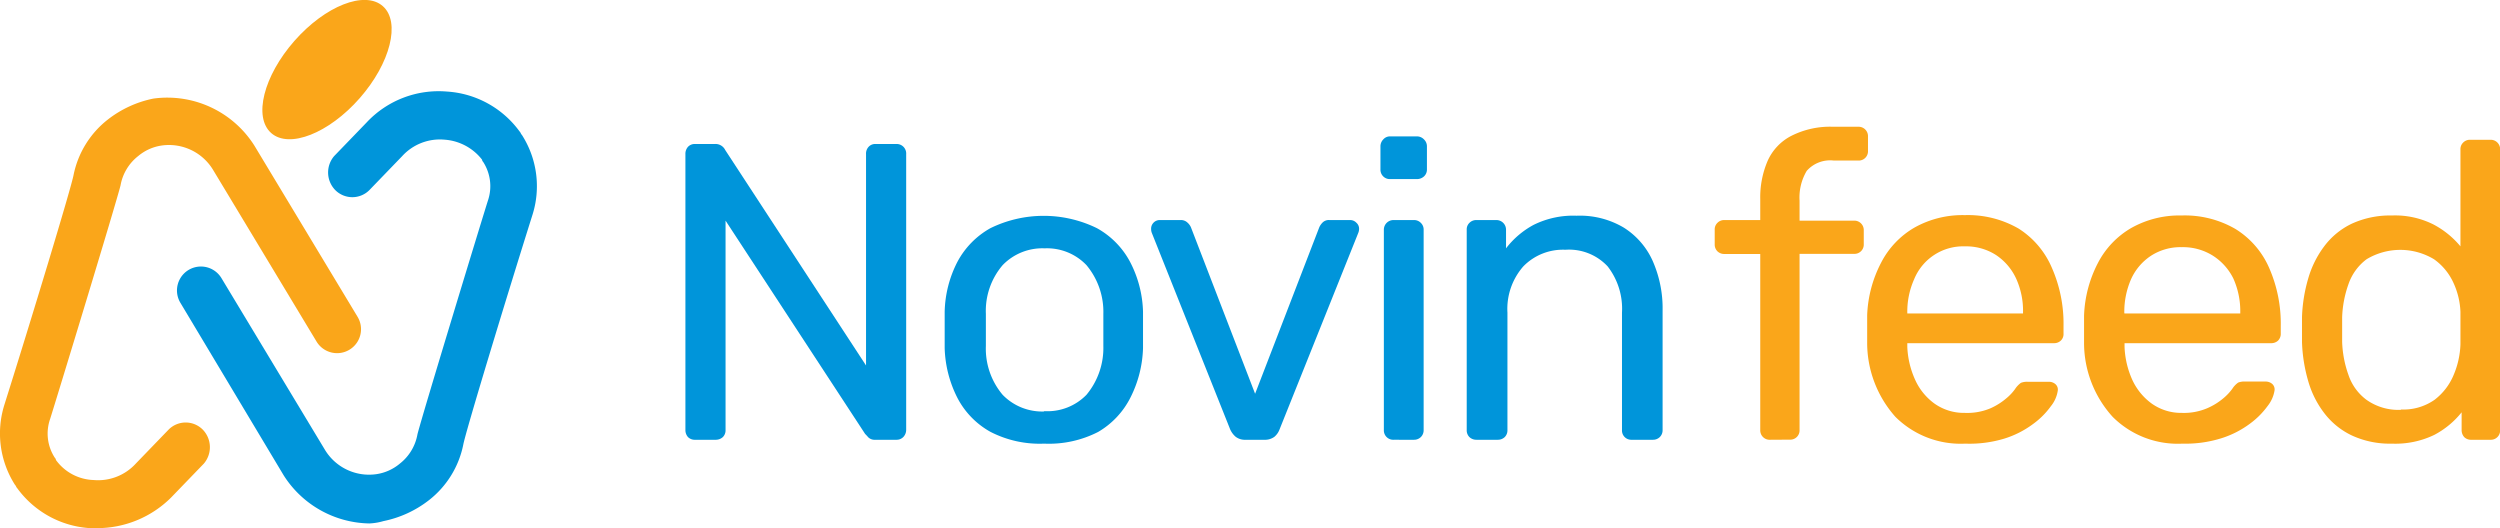<?xml version="1.0" encoding="UTF-8"?> <svg xmlns="http://www.w3.org/2000/svg" id="Layer_1" data-name="Layer 1" viewBox="0 0 213.01 45"><defs><style>.cls-1{fill:#0095da;}.cls-2{fill:#faa61a;}</style></defs><path class="cls-1" d="M35.9,46.8a8.82,8.82,0,0,1-7.3-4.1L19.8,28a2,2,0,0,1,3.5-2.1l8.8,14.6a4.39,4.39,0,0,0,4.4,2.1,4,4,0,0,0,2-.9A4.07,4.07,0,0,0,40,39.2c.4-1.6,5.4-18,6-19.9a3.81,3.81,0,0,0-.4-3.3.35.35,0,0,1-.1-.2,4.44,4.44,0,0,0-3.2-1.7,4.35,4.35,0,0,0-3.6,1.4l-2.8,2.9a2.05,2.05,0,0,1-2.9,0,2.15,2.15,0,0,1-.1-2.9l2.8-2.9A8.4,8.4,0,0,1,42.5,10a8.3,8.3,0,0,1,6.2,3.4c.1.1.1.2.2.3a8.09,8.09,0,0,1,.9,6.8c-2.3,7.3-5.7,18.5-5.9,19.6A8,8,0,0,1,41,44.8a9.3,9.3,0,0,1-3.9,1.8A5,5,0,0,1,35.9,46.8Z" transform="translate(-4.43 -2.2)"></path><path class="cls-2" d="M12.7,47.2h-.6a8.3,8.3,0,0,1-6.2-3.4c-.1-.1-.1-.2-.2-.3a8.14,8.14,0,0,1-.9-6.8c2.3-7.3,5.7-18.5,5.9-19.6a8,8,0,0,1,2.9-4.7,9.3,9.3,0,0,1,3.9-1.8,8.77,8.77,0,0,1,8.6,4l8.8,14.6a2,2,0,1,1-3.5,2.1L22.6,16.7a4.39,4.39,0,0,0-4.4-2.1,4,4,0,0,0-2,.9A4.07,4.07,0,0,0,14.7,18c-.4,1.6-5.4,18-6,19.9a3.77,3.77,0,0,0,.4,3.3.35.35,0,0,1,.1.2,4.13,4.13,0,0,0,3.2,1.7A4.35,4.35,0,0,0,16,41.7l2.8-2.9a2.05,2.05,0,0,1,2.9,0,2.15,2.15,0,0,1,.1,2.9L19,44.6A8.94,8.94,0,0,1,12.7,47.2Z" transform="translate(-4.43 -2.2)"></path><ellipse class="cls-2" cx="32.3" cy="8.13" rx="7.2" ry="3.7" transform="translate(0.43 24.82) rotate(-48.68)"></ellipse><g id="Layer_3" data-name="Layer 3"><path class="cls-1" d="M63.66,39.67a.81.81,0,0,1-.61-.23.89.89,0,0,1-.22-.6V15.34a.89.89,0,0,1,.22-.63.78.78,0,0,1,.61-.24h1.66a.92.92,0,0,1,.9.51l12,18.36v-18a.85.85,0,0,1,.22-.63.76.76,0,0,1,.61-.24h1.73a.81.81,0,0,1,.86.87V38.81a.89.89,0,0,1-.23.61.79.79,0,0,1-.6.25H79a.77.77,0,0,1-.59-.21c-.13-.15-.22-.24-.27-.29L66.25,21V38.84a.81.81,0,0,1-.23.6.89.89,0,0,1-.63.23Z" transform="translate(-4.43 -2.2)"></path><path class="cls-1" d="M93.4,40a9.17,9.17,0,0,1-4.57-1A7,7,0,0,1,86,36.09a9.94,9.94,0,0,1-1.08-4.23c0-.41,0-.93,0-1.57s0-1.14,0-1.53A9.71,9.71,0,0,1,86,24.52a7.11,7.11,0,0,1,2.82-2.88,10.32,10.32,0,0,1,9.07,0,7.07,7.07,0,0,1,2.83,2.88,9.71,9.71,0,0,1,1.1,4.24q0,.58,0,1.53c0,.64,0,1.16,0,1.57a9.94,9.94,0,0,1-1.08,4.23A7.07,7.07,0,0,1,98,39,9.19,9.19,0,0,1,93.4,40Zm0-2.77A4.63,4.63,0,0,0,97,35.84a6.24,6.24,0,0,0,1.44-4.16c0-.36,0-.82,0-1.37s0-1,0-1.37A6.2,6.2,0,0,0,97,24.79a4.64,4.64,0,0,0-3.56-1.43,4.7,4.7,0,0,0-3.58,1.43,6,6,0,0,0-1.43,4.15c0,.36,0,.82,0,1.37s0,1,0,1.37a6.09,6.09,0,0,0,1.43,4.16A4.69,4.69,0,0,0,93.4,37.26Z" transform="translate(-4.43 -2.2)"></path><path class="cls-1" d="M110.57,39.67a1.3,1.3,0,0,1-.85-.25,1.78,1.78,0,0,1-.48-.65l-6.66-16.7a.92.92,0,0,1-.07-.36.73.73,0,0,1,.21-.54.72.72,0,0,1,.54-.22H105a.8.8,0,0,1,.61.22,1.15,1.15,0,0,1,.29.39l5.47,14.19,5.47-14.19a1.38,1.38,0,0,1,.27-.39.75.75,0,0,1,.6-.22h1.76a.72.72,0,0,1,.52.22.68.68,0,0,1,.24.54.94.94,0,0,1-.08.36l-6.69,16.7a1.52,1.52,0,0,1-.45.65,1.36,1.36,0,0,1-.88.25Z" transform="translate(-4.43 -2.2)"></path><path class="cls-1" d="M122.88,17.46a.8.8,0,0,1-.83-.83V14.69a.84.84,0,0,1,.24-.61.76.76,0,0,1,.59-.26h2.27a.83.83,0,0,1,.61.26.81.81,0,0,1,.25.61v1.94a.79.79,0,0,1-.25.6.89.89,0,0,1-.61.23Zm.29,22.21a.8.8,0,0,1-.83-.83V21.78a.82.82,0,0,1,.83-.83h1.73a.79.79,0,0,1,.59.24.78.78,0,0,1,.24.59V38.84a.81.81,0,0,1-.24.6.82.82,0,0,1-.59.23Z" transform="translate(-4.43 -2.2)"></path><path class="cls-1" d="M130.23,39.67a.85.85,0,0,1-.6-.23.81.81,0,0,1-.23-.6V21.78a.77.77,0,0,1,.23-.59.81.81,0,0,1,.6-.24h1.69a.82.82,0,0,1,.83.83v1.58a7.33,7.33,0,0,1,2.35-2,7.58,7.58,0,0,1,3.66-.78,7.32,7.32,0,0,1,4,1,6.48,6.48,0,0,1,2.48,2.84,10,10,0,0,1,.85,4.23V38.84a.81.81,0,0,1-.24.6.82.82,0,0,1-.59.23h-1.8a.79.79,0,0,1-.83-.83v-10a5.88,5.88,0,0,0-1.22-3.94,4.49,4.49,0,0,0-3.6-1.42,4.71,4.71,0,0,0-3.59,1.42,5.49,5.49,0,0,0-1.35,3.94v10a.81.81,0,0,1-.23.6.84.84,0,0,1-.59.23Z" transform="translate(-4.43 -2.2)"></path><path class="cls-2" d="M155.24,39.67a.8.8,0,0,1-.83-.83v-15h-3.06a.82.82,0,0,1-.59-.23.81.81,0,0,1-.23-.6V21.78a.77.77,0,0,1,.23-.59.79.79,0,0,1,.59-.24h3.06v-1.8a7.87,7.87,0,0,1,.62-3.22,4.42,4.42,0,0,1,2-2.14A7.31,7.31,0,0,1,160.6,13h2.16a.8.8,0,0,1,.83.83v1.22a.79.79,0,0,1-.83.83h-2.08a2.66,2.66,0,0,0-2.31.88,4.43,4.43,0,0,0-.61,2.54V21h4.65a.8.8,0,0,1,.82.83V23a.79.79,0,0,1-.82.83h-4.65v15a.79.79,0,0,1-.83.83Z" transform="translate(-4.43 -2.2)"></path><path class="cls-2" d="M171.87,40a7.88,7.88,0,0,1-5.94-2.28,9.49,9.49,0,0,1-2.41-6.25c0-.31,0-.71,0-1.21s0-.89,0-1.2a10.49,10.49,0,0,1,1.19-4.48,7.31,7.31,0,0,1,2.86-3,8.37,8.37,0,0,1,4.27-1.05,8.63,8.63,0,0,1,4.59,1.15A7.38,7.38,0,0,1,179.25,25a11.82,11.82,0,0,1,1,5v.61a.77.77,0,0,1-.23.61.82.82,0,0,1-.59.22H166.94v.32a7.5,7.5,0,0,0,.65,2.76,5.07,5.07,0,0,0,1.67,2.07,4.34,4.34,0,0,0,2.58.79A5.11,5.11,0,0,0,174,37a5.61,5.61,0,0,0,1.4-.88,4.15,4.15,0,0,0,.72-.77,2,2,0,0,1,.5-.53,1.4,1.4,0,0,1,.58-.09H179a.83.83,0,0,1,.56.2.61.61,0,0,1,.2.56,2.73,2.73,0,0,1-.58,1.31,6.7,6.7,0,0,1-1.53,1.53,8.1,8.1,0,0,1-2.44,1.24A10.26,10.26,0,0,1,171.87,40Zm-4.93-11.09h9.86v-.1a6.62,6.62,0,0,0-.59-2.88,4.84,4.84,0,0,0-1.71-2,4.72,4.72,0,0,0-2.66-.74A4.51,4.51,0,0,0,167.52,26a6.77,6.77,0,0,0-.58,2.88Z" transform="translate(-4.43 -2.2)"></path><path class="cls-2" d="M190.38,40a7.85,7.85,0,0,1-5.94-2.28A9.39,9.39,0,0,1,182,31.5c0-.31,0-.71,0-1.21s0-.89,0-1.2a10.48,10.48,0,0,1,1.18-4.48,7.34,7.34,0,0,1,2.87-3,8.36,8.36,0,0,1,4.26-1.05,8.59,8.59,0,0,1,4.59,1.15A7.34,7.34,0,0,1,197.76,25a11.82,11.82,0,0,1,1,5v.61a.81.81,0,0,1-.23.61.84.84,0,0,1-.6.22H185.45v.32a7.49,7.49,0,0,0,.64,2.76,5.17,5.17,0,0,0,1.68,2.07,4.33,4.33,0,0,0,2.57.79,5.05,5.05,0,0,0,2.16-.4,5.51,5.51,0,0,0,1.41-.88,4.54,4.54,0,0,0,.72-.77,1.83,1.83,0,0,1,.5-.53,1.37,1.37,0,0,1,.58-.09h1.76a.85.85,0,0,1,.56.2.63.63,0,0,1,.2.56,2.83,2.83,0,0,1-.58,1.31,6.91,6.91,0,0,1-1.53,1.53,8.16,8.16,0,0,1-2.45,1.24A10.2,10.2,0,0,1,190.38,40Zm-4.93-11.09h9.86v-.1a6.77,6.77,0,0,0-.59-2.88A4.84,4.84,0,0,0,193,24a4.77,4.77,0,0,0-2.67-.74,4.63,4.63,0,0,0-2.64.74A4.7,4.7,0,0,0,186,26a6.92,6.92,0,0,0-.57,2.88Z" transform="translate(-4.43 -2.2)"></path><path class="cls-2" d="M208.23,40a7.7,7.7,0,0,1-3.42-.7,6.4,6.4,0,0,1-2.35-1.91,8.16,8.16,0,0,1-1.37-2.75,13.39,13.39,0,0,1-.52-3.28c0-.38,0-.74,0-1.08s0-.69,0-1.08a13.22,13.22,0,0,1,.52-3.24,8.45,8.45,0,0,1,1.37-2.77,6.35,6.35,0,0,1,2.35-1.93,7.84,7.84,0,0,1,3.42-.7,7.29,7.29,0,0,1,3.53.76,7.54,7.54,0,0,1,2.31,1.87V14.94a.77.77,0,0,1,.23-.59.79.79,0,0,1,.59-.24h1.73a.8.8,0,0,1,.83.83v23.9a.79.79,0,0,1-.83.83H215a.81.81,0,0,1-.61-.23.89.89,0,0,1-.22-.6V37.33a7.34,7.34,0,0,1-2.34,1.93A7.61,7.61,0,0,1,208.23,40Zm.76-2.91a4.63,4.63,0,0,0,2.88-.83,5.13,5.13,0,0,0,1.62-2.11,7.26,7.26,0,0,0,.58-2.61q0-.57,0-1.38c0-.54,0-1,0-1.39a6.49,6.49,0,0,0-.6-2.48,5,5,0,0,0-1.65-2,5.57,5.57,0,0,0-5.75,0,4.45,4.45,0,0,0-1.54,2.12,9.29,9.29,0,0,0-.54,2.83c0,.69,0,1.39,0,2.09a9.23,9.23,0,0,0,.54,2.82,4.36,4.36,0,0,0,1.54,2.12A4.71,4.71,0,0,0,209,37.12Z" transform="translate(-4.43 -2.2)"></path></g></svg> 